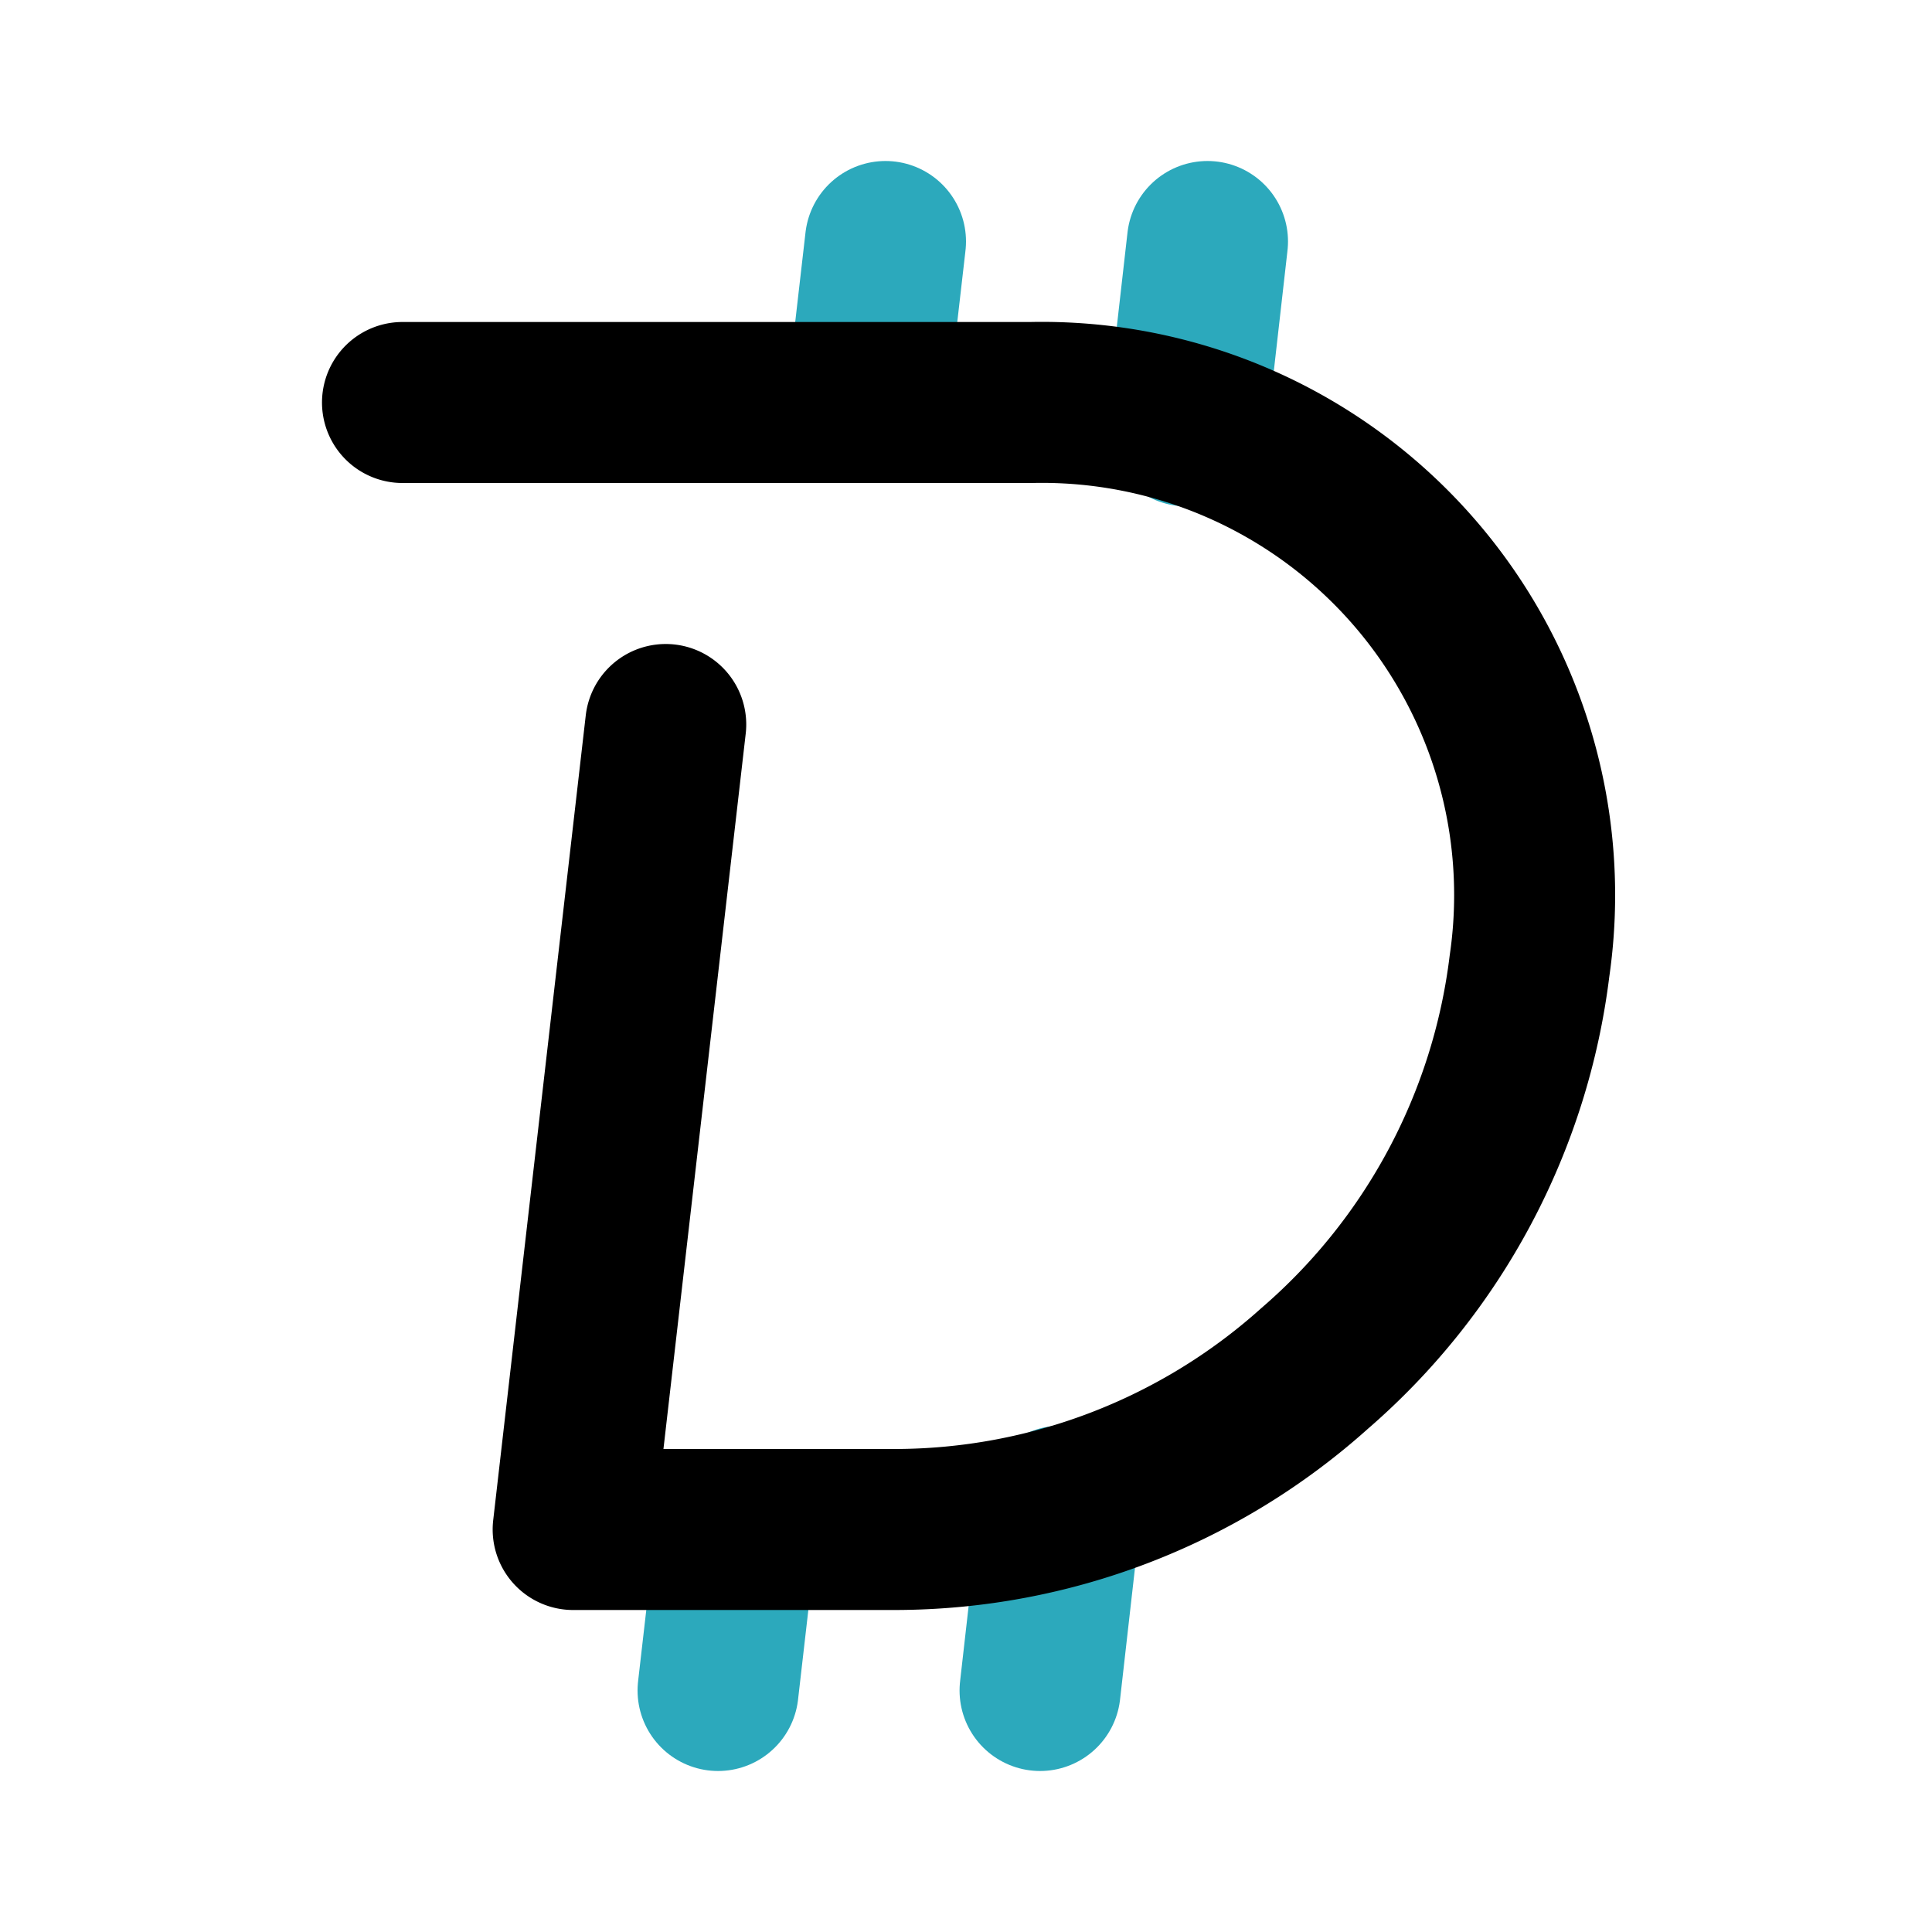 <?xml version="1.0" encoding="utf-8"?><!-- Скачано с сайта svg4.ru / Downloaded from svg4.ru -->
<svg fill="#000000" width="800px" height="800px" viewBox="0 0 24 24" id="digibyte" data-name="Line Color" xmlns="http://www.w3.org/2000/svg" class="icon line-color"><path id="secondary" d="M12.92,21l.26-2.29M15,3l-.26,2.29M9.15,19l-.23,2M11,3l-.23,2" style="fill: none; stroke: rgb(44, 169, 188); stroke-linecap: round; stroke-linejoin: round; stroke-width: 2;"></path><path id="primary" d="M8.27,9,7.12,19h4A7.82,7.82,0,0,0,16.33,17,7.87,7.87,0,0,0,19,12a6.12,6.12,0,0,0-6.19-7H5" style="fill: none; stroke: rgb(0, 0, 0); stroke-linecap: round; stroke-linejoin: round; stroke-width: 2;"></path></svg>